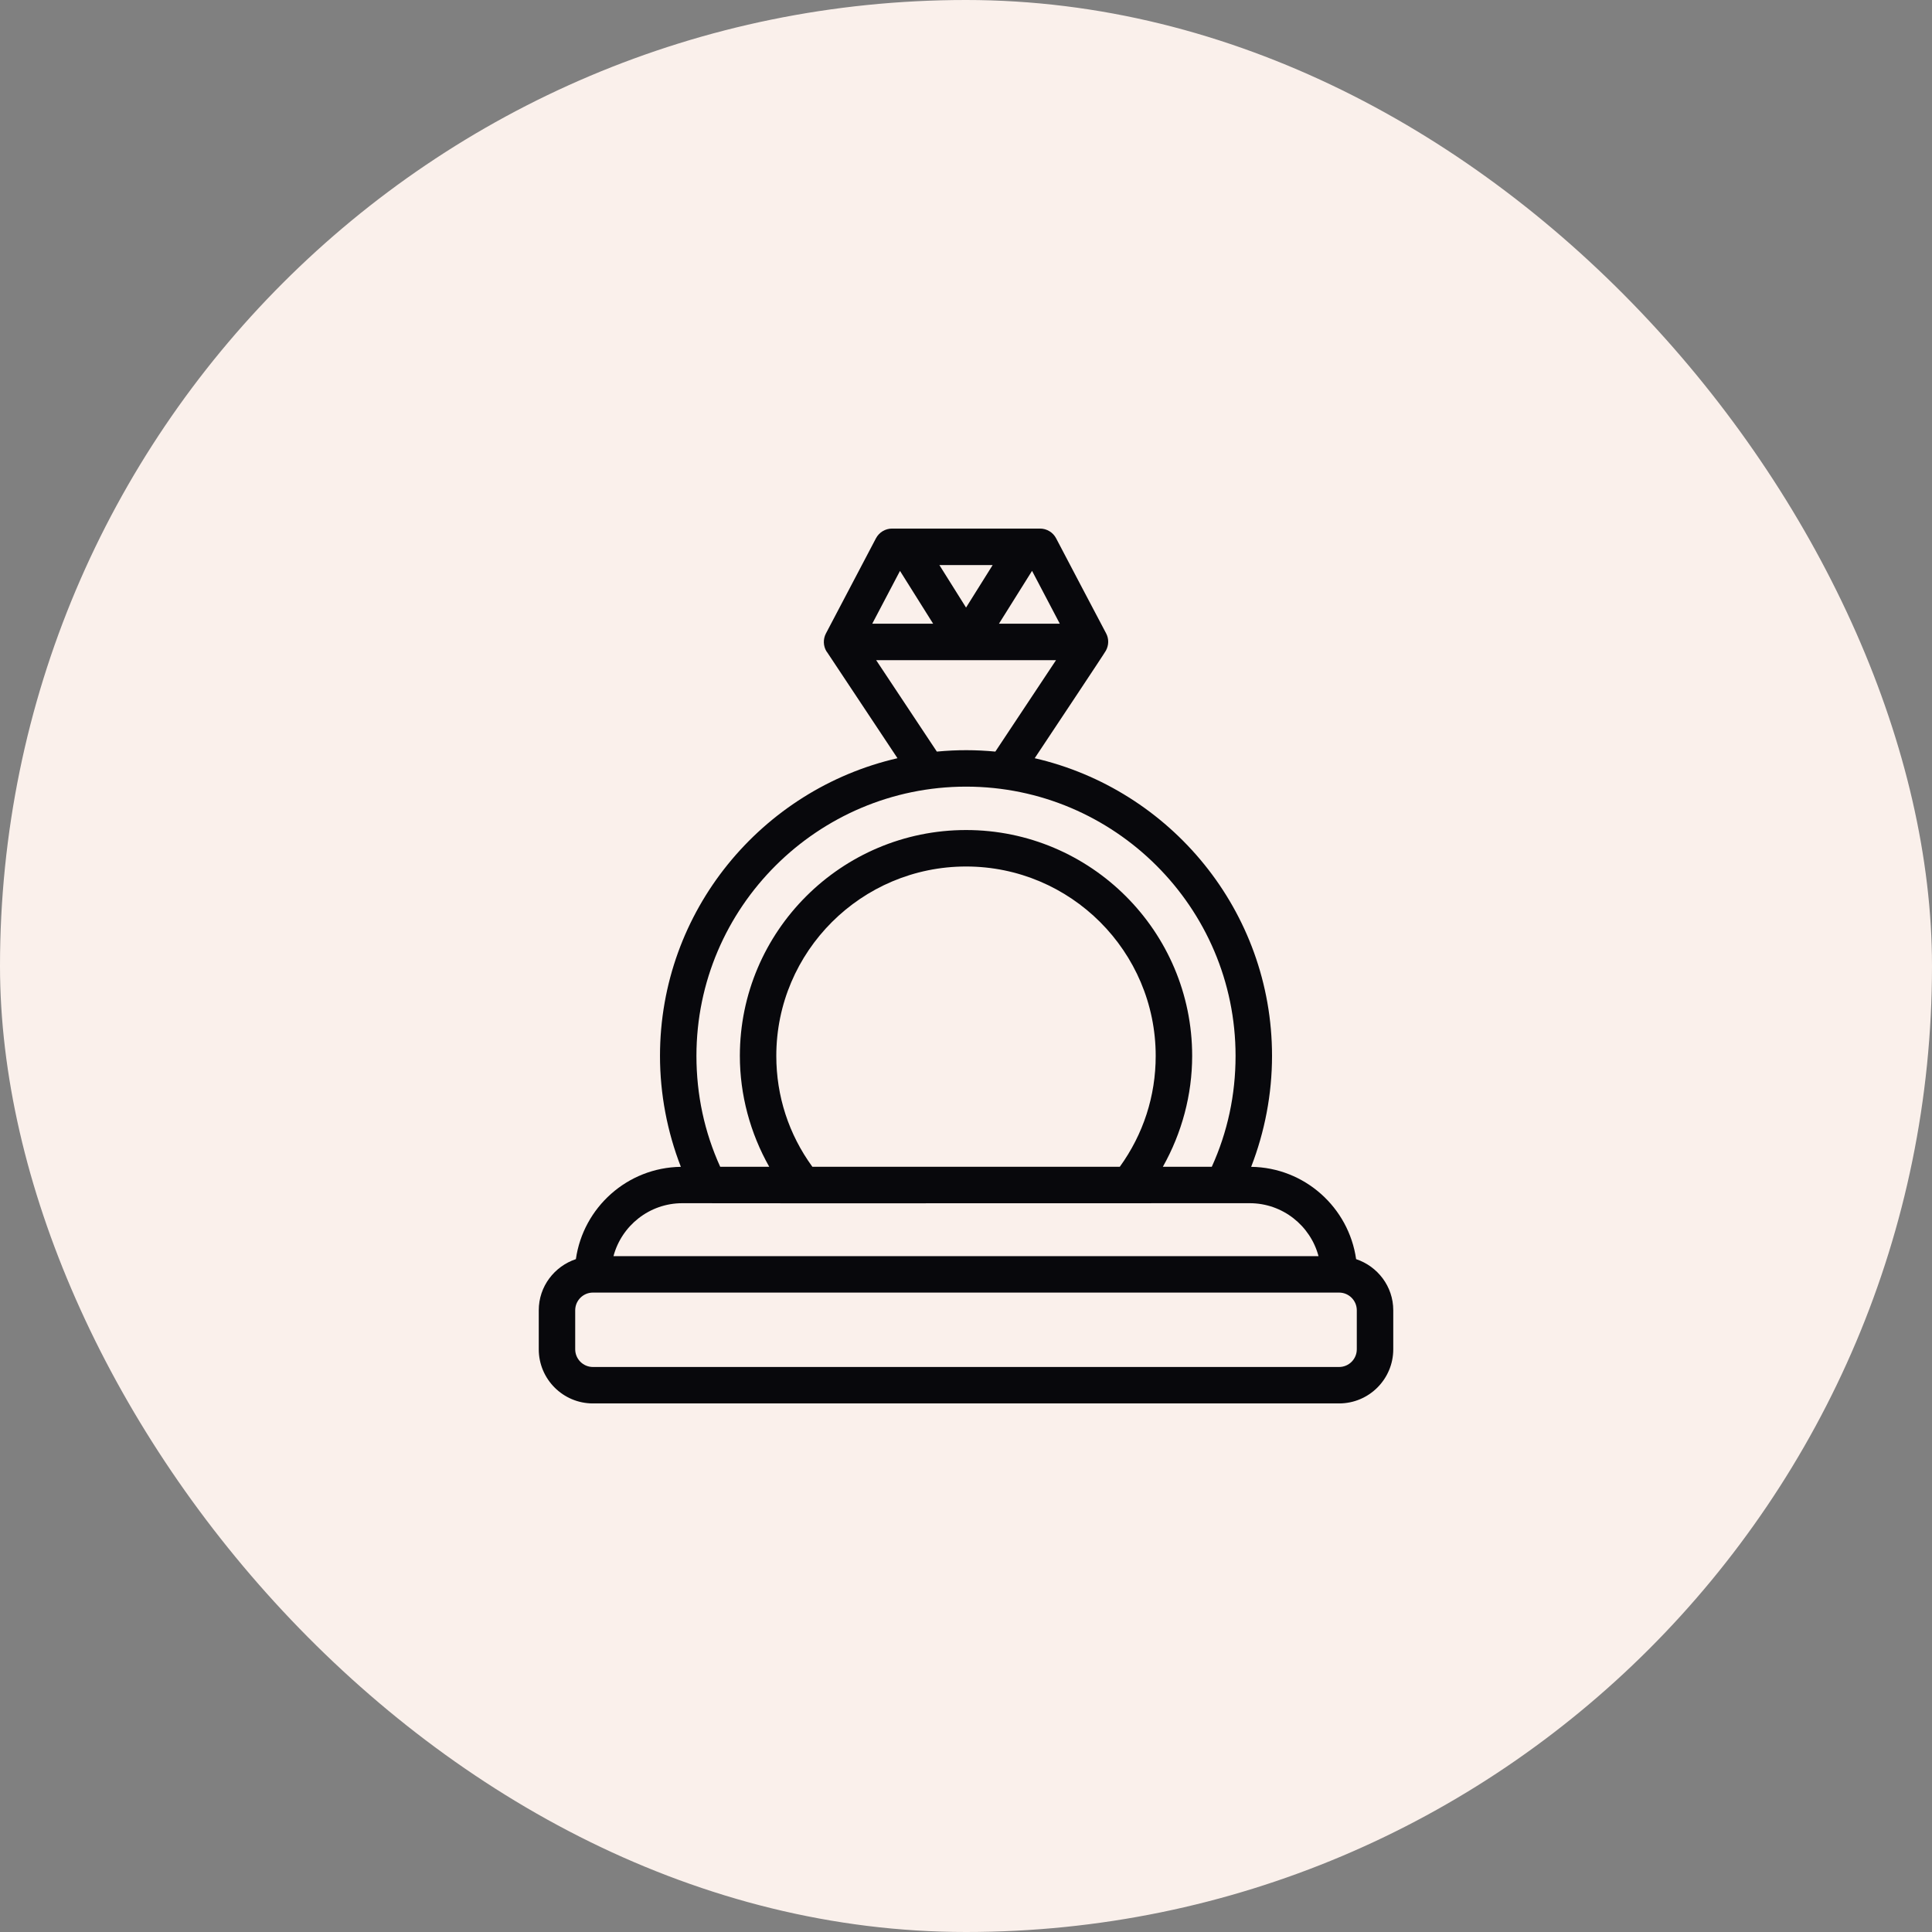 <svg width="80" height="80" viewBox="0 0 80 80" fill="none" xmlns="http://www.w3.org/2000/svg">
<rect x="0" y="0" width="80" height="80" fill="#808080" stroke="none"/>
<rect width="80" height="80" rx="40" fill="#FAF0EB"/>
<path d="M24.551 58.113H55.449C56.686 58.113 57.692 57.108 57.692 55.871V54.256C57.692 53.267 57.044 52.436 56.154 52.138C55.849 49.999 54.023 48.345 51.808 48.316C52.372 46.863 52.672 45.297 52.672 43.722C52.672 37.719 48.465 32.69 42.845 31.396C43.56 30.316 45.709 27.094 45.793 26.941C45.915 26.718 45.922 26.45 45.801 26.224C45.392 25.457 44.295 23.36 43.732 22.291C43.602 22.042 43.344 21.887 43.064 21.887H36.939C36.659 21.887 36.402 22.042 36.271 22.29L34.2 26.23C34.077 26.464 34.086 26.746 34.222 26.972C34.228 26.982 34.237 26.989 34.244 26.999L37.163 31.396C31.539 32.689 27.329 37.719 27.329 43.722C27.329 45.297 27.628 46.863 28.193 48.316C25.977 48.345 24.151 49.999 23.846 52.138C22.956 52.436 22.309 53.267 22.309 54.256V55.871C22.309 57.108 23.314 58.113 24.551 58.113ZM56.182 55.871C56.182 56.275 55.854 56.604 55.449 56.604H24.551C24.147 56.604 23.818 56.275 23.818 55.871V54.256C23.818 53.852 24.147 53.523 24.551 53.523H55.449C55.854 53.523 56.182 53.852 56.182 54.256V55.871ZM43.884 25.826H41.365L42.735 23.638L43.884 25.826ZM41.104 23.398L40.002 25.158L38.898 23.398H41.104ZM37.267 23.64L38.639 25.826H36.118L37.267 23.64ZM38.793 31.122L36.28 27.336H43.728L41.215 31.122C40.417 31.046 39.633 31.042 38.793 31.122ZM39.994 32.573H40.015C46.137 32.579 51.162 37.563 51.162 43.722C51.162 45.333 50.831 46.876 50.178 48.313H48.152C48.939 46.915 49.365 45.329 49.365 43.722C49.365 38.566 45.166 34.37 40.004 34.37C34.838 34.37 30.636 38.566 30.636 43.722C30.636 45.331 31.063 46.917 31.852 48.313H29.822C29.169 46.875 28.838 45.333 28.838 43.722C28.838 37.558 33.873 32.579 39.994 32.573ZM32.145 43.722C32.145 39.398 35.67 35.88 40.004 35.88C44.334 35.88 47.855 39.398 47.855 43.722C47.855 45.386 47.343 46.965 46.369 48.313H33.638C32.66 46.969 32.145 45.389 32.145 43.722ZM28.252 49.822C31.763 49.828 31.459 49.827 51.749 49.822C53.112 49.822 54.263 50.754 54.597 52.014H25.403C25.738 50.754 26.888 49.822 28.252 49.822Z" fill="#08080C"/>
</svg>
